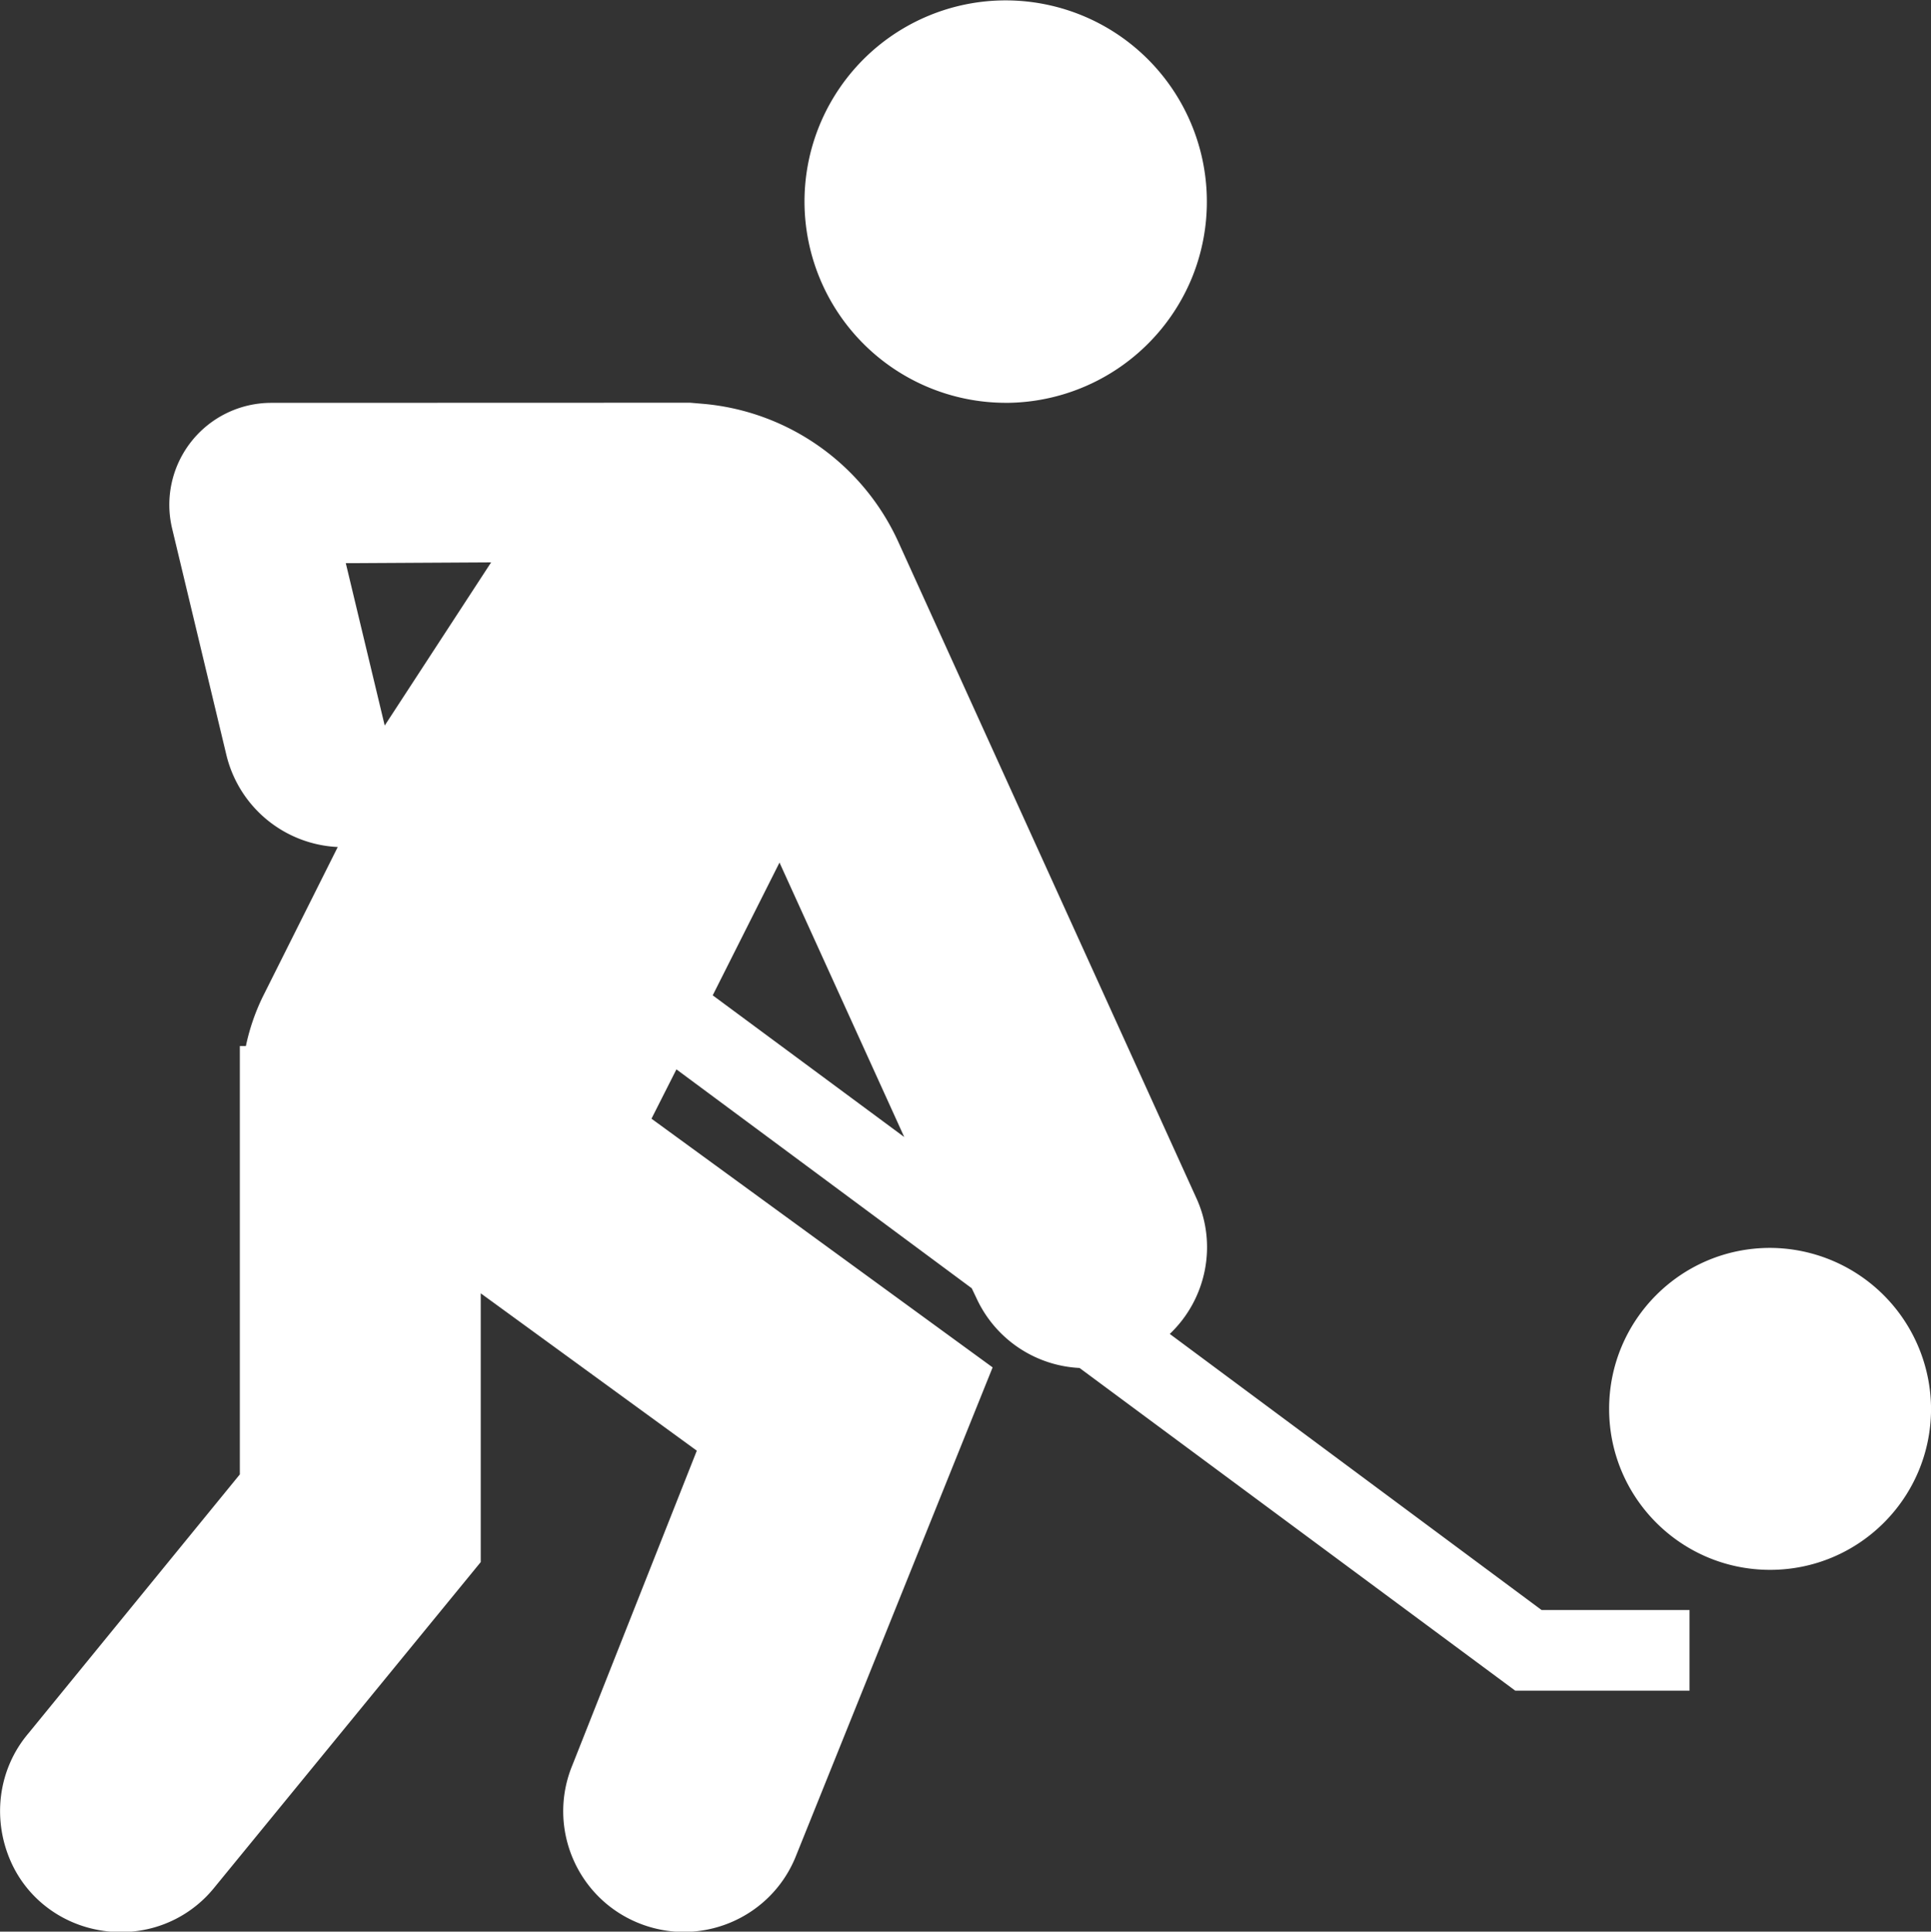 <svg xmlns="http://www.w3.org/2000/svg" width="46.98" height="46.99" fill="#fff"><rect width="100%" height="100%" fill="#333333" stroke="none"/><path d="M24.465 9.8a4.91 4.91 0 0 0 4.525-3.02 4.9 4.9 0 0 0-1.06-5.336c-1.4-1.4-3.506-1.82-5.335-1.062s-3.022 2.543-3.022 4.523a4.9 4.9 0 0 0 4.891 4.894zm18.6 20.557c-2.163 0-3.916 1.753-3.916 3.916s1.753 3.916 3.916 3.916 3.916-1.753 3.916-3.916a3.93 3.93 0 0 0-3.916-3.916zM28.46 32.45c.9-.855 1.166-2.198.636-3.328l-7.253-15.967c-.862-1.867-2.652-3.135-4.7-3.328l-.352-.03L6.6 9.8a2.48 2.48 0 0 0-2.413 3.055l1.318 5.5a2.93 2.93 0 0 0 2.712 2.25l-1.824 3.642a5.14 5.14 0 0 0-.411 1.2h-.147v10.42l-5.14 6.295C-.048 43.035-.2 44.255.27 45.3s1.517 1.698 2.66 1.7a2.33 2.33 0 0 0 .264-.01 2.9 2.9 0 0 0 2-1.047L11.696 38v-6.538l5.257 3.828-3.025 7.645c-.622 1.498.088 3.216 1.585 3.837s3.216-.088 3.837-1.585l4.8-11.923-8.3-6.05.607-1.2 7.185 5.325.117.245a2.92 2.92 0 0 0 2.506 1.694l10.6 7.85h4.24v-1.962h-3.6zm-19.1-14.8l-.947-3.95 3.536-.02zm7.98 6.563l1.625-3.23L22 27.66z"/></svg>